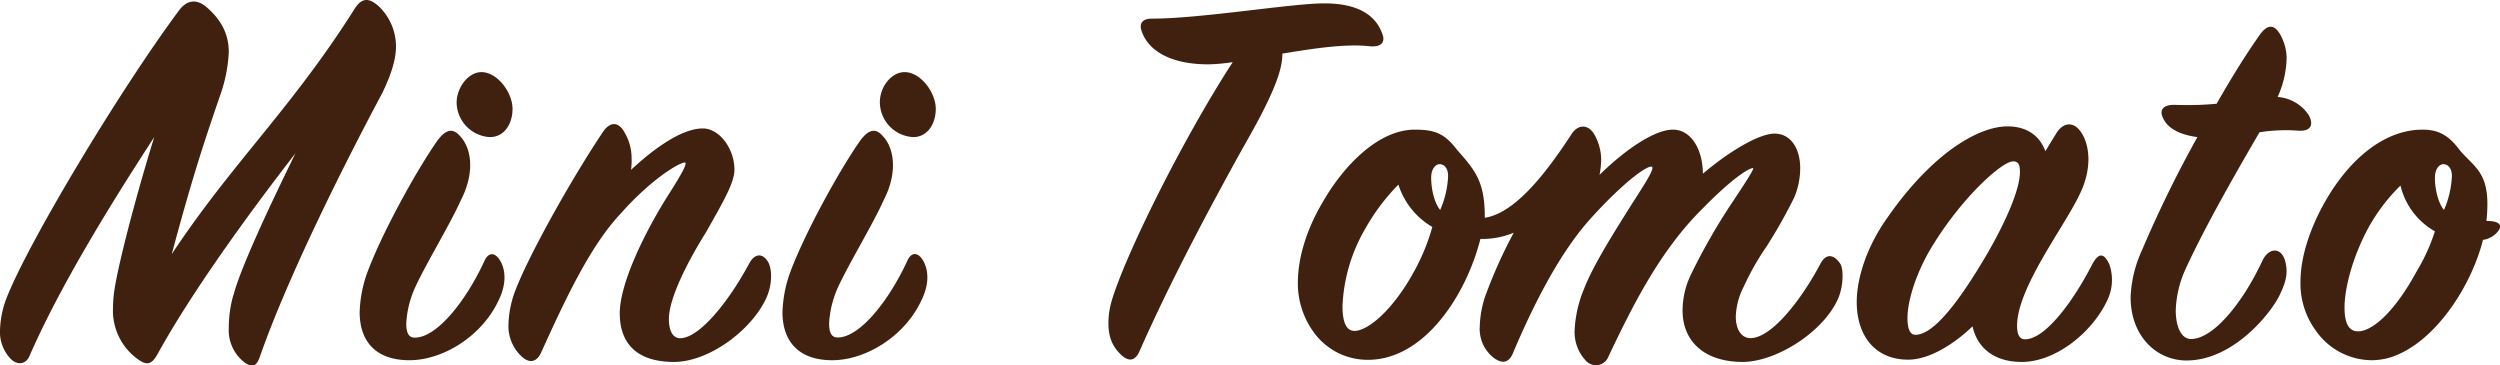 <svg xmlns="http://www.w3.org/2000/svg" width="482.89" height="70.55" viewBox="0 0 482.89 70.55"><g id="レイヤー_2" data-name="レイヤー 2"><g id="レイヤー_1-2" data-name="レイヤー 1"><path d="M22.15,55.72c.77-4.91,3.93-17.24,7.64-29.24C21.28,39.57,11.57,55.29,5.67,68.82,5,70.34,3.38,70.67,2,69.25A7.51,7.51,0,0,1,0,63.8a18.77,18.77,0,0,1,1.53-6.88C6,46,23.13,17.42,34.59,2c1.31-1.75,3.06-2.4,5.13-.77,3,2.51,4.47,5.35,4.47,8.84A28.76,28.76,0,0,1,42.67,18c-3.39,9.82-5.57,16.48-9.5,31.1C44.63,31.72,56.3,21,68.42,1.82c1.41-2.29,2.83-2.4,4.91-.44a10.77,10.77,0,0,1,3.16,7.53c0,2.95-1.2,6-2.62,9-7.53,14.08-18.33,35.68-23.68,51-.76,2.18-1.74,2.18-3.49.65a7.89,7.89,0,0,1-2.51-6.22A23.37,23.37,0,0,1,45.07,57v.11c1.31-5.13,6.65-16.58,12-27.5C47.47,42,36.88,56.71,30.44,68.38c-1.2,2.18-2.18,2.18-3.82,1a11.56,11.56,0,0,1-4.8-9.82A24.46,24.46,0,0,1,22.15,55.72Z" style="fill:#40210f"/><path d="M79.08,69.58c-6.66,0-9.61-3.82-9.61-9.27a24.78,24.78,0,0,1,1.31-7.21c2.73-7.63,9.71-20.29,13.75-26,1.64-2.18,3-2.4,4.37-.76C91,28.55,91.84,33.25,89,38.7c-2.08,4.69-7.1,12.88-9,17.24a19.23,19.23,0,0,0-1.53,6.55c0,1.74.44,2.73,1.64,2.73,4.36,0,10-7.31,13.42-14.73.87-2,2.29-1.75,3.27.21s.88,4.59-.54,7.42C93,65,85.51,69.58,79.08,69.58ZM93,13.93c3.06,0,6,3.93,6,7.09,0,2.95-1.63,5.46-4.36,5.46a6.79,6.79,0,0,1-6.44-6.66C88.24,16.77,90.53,13.93,93,13.93Z" style="fill:#40210f"/><path d="M122,30.63a13.83,13.83,0,0,1-.11,2.18c4.69-4.37,9.93-8,13.86-8,3.16,0,6.11,3.82,6.11,8,0,2.4-2,5.89-5.46,12-3.49,5.57-7.2,12.77-7.2,16.81,0,2.29.77,3.71,2.18,3.71,3.71,0,9.39-7.1,13.32-14.41,1.09-2.07,2.62-2,3.6-.43.87,1.31,1,4.69-.55,7.63-3.05,6-11,11.79-17.57,11.79-7.31,0-10.47-3.71-10.47-9.39,0-5.89,5-15.93,9.27-22.69,2.3-3.6,4-6.44,3.28-6.44-1,0-6.33,3.06-12.33,9.82-6,6.33-10.91,17-15.39,26.84-.76,1.75-2.18,2.4-3.93.66a8,8,0,0,1-2.4-6,19.84,19.84,0,0,1,1-5.68c2.07-6.11,10.47-21.38,17.24-31.53,1.41-2.08,3-2,4.14,0A9.85,9.85,0,0,1,122,30.63Z" style="fill:#40210f"/><path d="M160.75,69.58c-6.66,0-9.61-3.82-9.61-9.27a24.78,24.78,0,0,1,1.31-7.21c2.73-7.63,9.71-20.29,13.75-26,1.64-2.18,3-2.4,4.37-.76,2.07,2.18,2.94,6.88.11,12.33-2.08,4.69-7.1,12.88-9,17.24a19.23,19.23,0,0,0-1.53,6.55c0,1.74.44,2.73,1.64,2.73,4.36,0,10-7.31,13.42-14.73.87-2,2.29-1.75,3.27.21s.88,4.59-.54,7.42C174.71,65,167.18,69.58,160.75,69.58Zm14-55.65c3.06,0,6,3.93,6,7.09,0,2.95-1.63,5.46-4.36,5.46a6.79,6.79,0,0,1-6.44-6.66C169.91,16.77,172.2,13.93,174.71,13.93Z" style="fill:#40210f"/><path d="M214.76,58c2.72-9,13.74-31.2,23.35-46a35.54,35.54,0,0,1-4.7.43c-7.09,0-11.78-2.51-13-6.76-.33-1.42.55-2.07,2.07-2.07,9.5,0,27-2.95,33.28-2.95,5,0,9.61,1.31,11.24,5.89.55,1.31.11,2.62-2.4,2.4-4.69-.54-11,.44-16.91,1.42.11,3.93-3.06,10.26-7.75,18.44C234.29,39,226.43,53.54,220.1,67.84c-.87,2-2.18,2.07-3.71.54s-2.29-3.27-2.29-6A15.62,15.62,0,0,1,214.76,58Z" style="fill:#40210f"/><path d="M355.44,50.92c.65.88.76,4.58-.66,7.31-3,6.11-11.89,11.79-18.44,11.68C329,69.8,325,65.76,325,60a16.11,16.11,0,0,1,1.63-7,118.55,118.55,0,0,1,7.86-13.75c1.09-1.64,4.47-6.66,4.14-6.77-.54-.11-3.49,1.42-9.71,7.75-8.4,8.29-13.64,19-18.22,28.59a2.59,2.59,0,0,1-4.36.87,8,8,0,0,1-2.19-5.89A23.56,23.56,0,0,1,306,55.72c1.53-4,5.13-9.82,8.07-14.51s5.68-8.62,5-9S314,34.77,307.43,42c-5.89,6.44-11,16.26-15.28,26.41-.76,1.64-2,2-3.82.55a7.08,7.08,0,0,1-2.51-5.79,20.2,20.2,0,0,1,1-5.78,92.81,92.81,0,0,1,5.57-12.44,15.79,15.79,0,0,1-6.44,1.2c-2.73,10.8-10.8,23.35-21.71,23.35A12.82,12.82,0,0,1,253.63,64a16,16,0,0,1-2.94-9.39c0-4.91,1.74-10.36,4.69-15.38,4.15-7.31,10.91-14.19,17.89-14.19,3.93,0,5.79.77,8.19,3.93,3.71,4.15,5.34,6.33,5.34,13.09,5.79-.87,11.79-8.51,16.81-16.25,1.2-1.75,3.05-1.86,4.25,0a10.07,10.07,0,0,1,1.42,4.91,16.84,16.84,0,0,1-.32,3.05c4.91-4.8,10.58-8.73,14.18-8.73s5.78,4,5.78,8.51c4.7-4,10.81-7.85,14-7.74s4.8,3.16,4.8,6.65a14.47,14.47,0,0,1-1.2,5.78,100.39,100.39,0,0,1-5.24,9.28,50.71,50.71,0,0,0-4.47,7.86,13.46,13.46,0,0,0-1.53,5.78c0,2.51,1.09,4.15,2.84,4.15,3.93,0,9.6-7,13.53-14.41C352.82,48.74,354.35,49.29,355.44,50.92Zm-93.84,13c2.62,0,7.42-4,11.46-11.35a39.56,39.56,0,0,0,3.6-8.73,14.61,14.61,0,0,1-6.55-8.18,39.64,39.64,0,0,0-6.33,8.4,32.28,32.28,0,0,0-4.47,15.06C259.31,62.27,260.07,63.91,261.6,63.91ZM279.71,34c0-1.64-.87-2.29-1.63-2.29s-1.64.87-1.64,2.62c0,2,.54,4.8,1.74,6.22A18.09,18.09,0,0,0,279.71,34Z" style="fill:#40210f"/><path d="M387.76,24.41c3.92,0,6.33,2,7.31,4.8l2.07-3.38c1.31-2.19,3.16-2.3,4.47-.77,1.86,2.18,2.84,7,0,12.66-2.83,6-12,17.89-12,25.2,0,1.64.44,2.62,1.53,2.62,3.93,0,9.38-7.42,13-14.51,1.2-2.18,2.19-2.29,3.28,0a9.08,9.08,0,0,1-.44,7.09c-2.84,6-9.82,11.79-16.48,11.79-5.45,0-8.62-2.84-9.49-6.88-3.16,3.06-8.07,6.44-12.44,6.44-6.44,0-9.93-4.69-9.93-11.13,0-4.69,2-10.8,5.9-16.26C373.24,29.54,382.19,24.41,387.76,24.41Zm-3.82,24.44c4.25-7.42,6.22-12.77,6.22-15.6,0-1.31-.22-2.08-1.31-2.08-2.18,0-9.71,6.88-15.28,15.82-3.27,5.13-5.13,10.92-5.13,14.41,0,2,.44,3.27,1.53,3.27C373.57,64.67,378.59,58,383.94,48.85Z" style="fill:#40210f"/><path d="M413.75,48.3a229.67,229.67,0,0,1,10.69-21.82c-3.38-.44-5.35-1.64-6.22-2.95-1.53-2.29-.43-3.38,2.07-3.27a62,62,0,0,0,7.86-.22c3.38-5.89,5.67-9.49,8.18-13.09,1.64-2.4,2.95-2.29,4.15-.22a9.86,9.86,0,0,1,1.2,4.47,19.32,19.32,0,0,1-1.74,7.53,7.92,7.92,0,0,1,6,3.49c1.09,2,.32,3.28-2.29,3a32.8,32.8,0,0,0-7.21.33c-4.14,7.09-10.36,17.89-14.18,26.19a20.68,20.68,0,0,0-2,8.18c0,3.27,1.1,5.56,2.95,5.56,4.26,0,9.93-6.87,13.75-15.05,1.2-2.62,3.71-2.84,4.47.11.55,2.29.11,3.92-1.09,6.43-1.53,3.28-8.84,12.66-18,12.66-5.79,0-10.8-4.69-10.8-12.22A23.86,23.86,0,0,1,413.75,48.3Z" style="fill:#40210f"/><path d="M479.6,46.34c-2.29,9.06-9.28,19.75-17.57,22.59a12.41,12.41,0,0,1-3.93.65A13.27,13.27,0,0,1,447.41,64a15.42,15.42,0,0,1-3.06-9.5c0-4.8,1.75-10.14,4.59-15.27,4.91-8.73,11.78-14.19,19-14.19,3.17,0,5.13,1.2,7.2,4,3.06,3.6,6.11,4.36,5.13,13.64,2.84,0,3.06,1,2.18,2.07A4.56,4.56,0,0,1,479.6,46.34ZM455.48,64c2.84,0,7.2-4,11.24-11.46a37,37,0,0,0,3.6-7.86,13.82,13.82,0,0,1-6.65-8.84,35,35,0,0,0-6.22,8.19c-2.84,5.24-4.59,11.35-4.59,15.38C452.86,62.71,453.85,64,455.48,64ZM473.6,34c0-1.64-.88-2.29-1.64-2.29s-1.64.87-1.64,2.62c0,2,.55,4.8,1.75,6.22A18.3,18.3,0,0,0,473.6,34Z" style="fill:#40210f"/></g></g></svg>